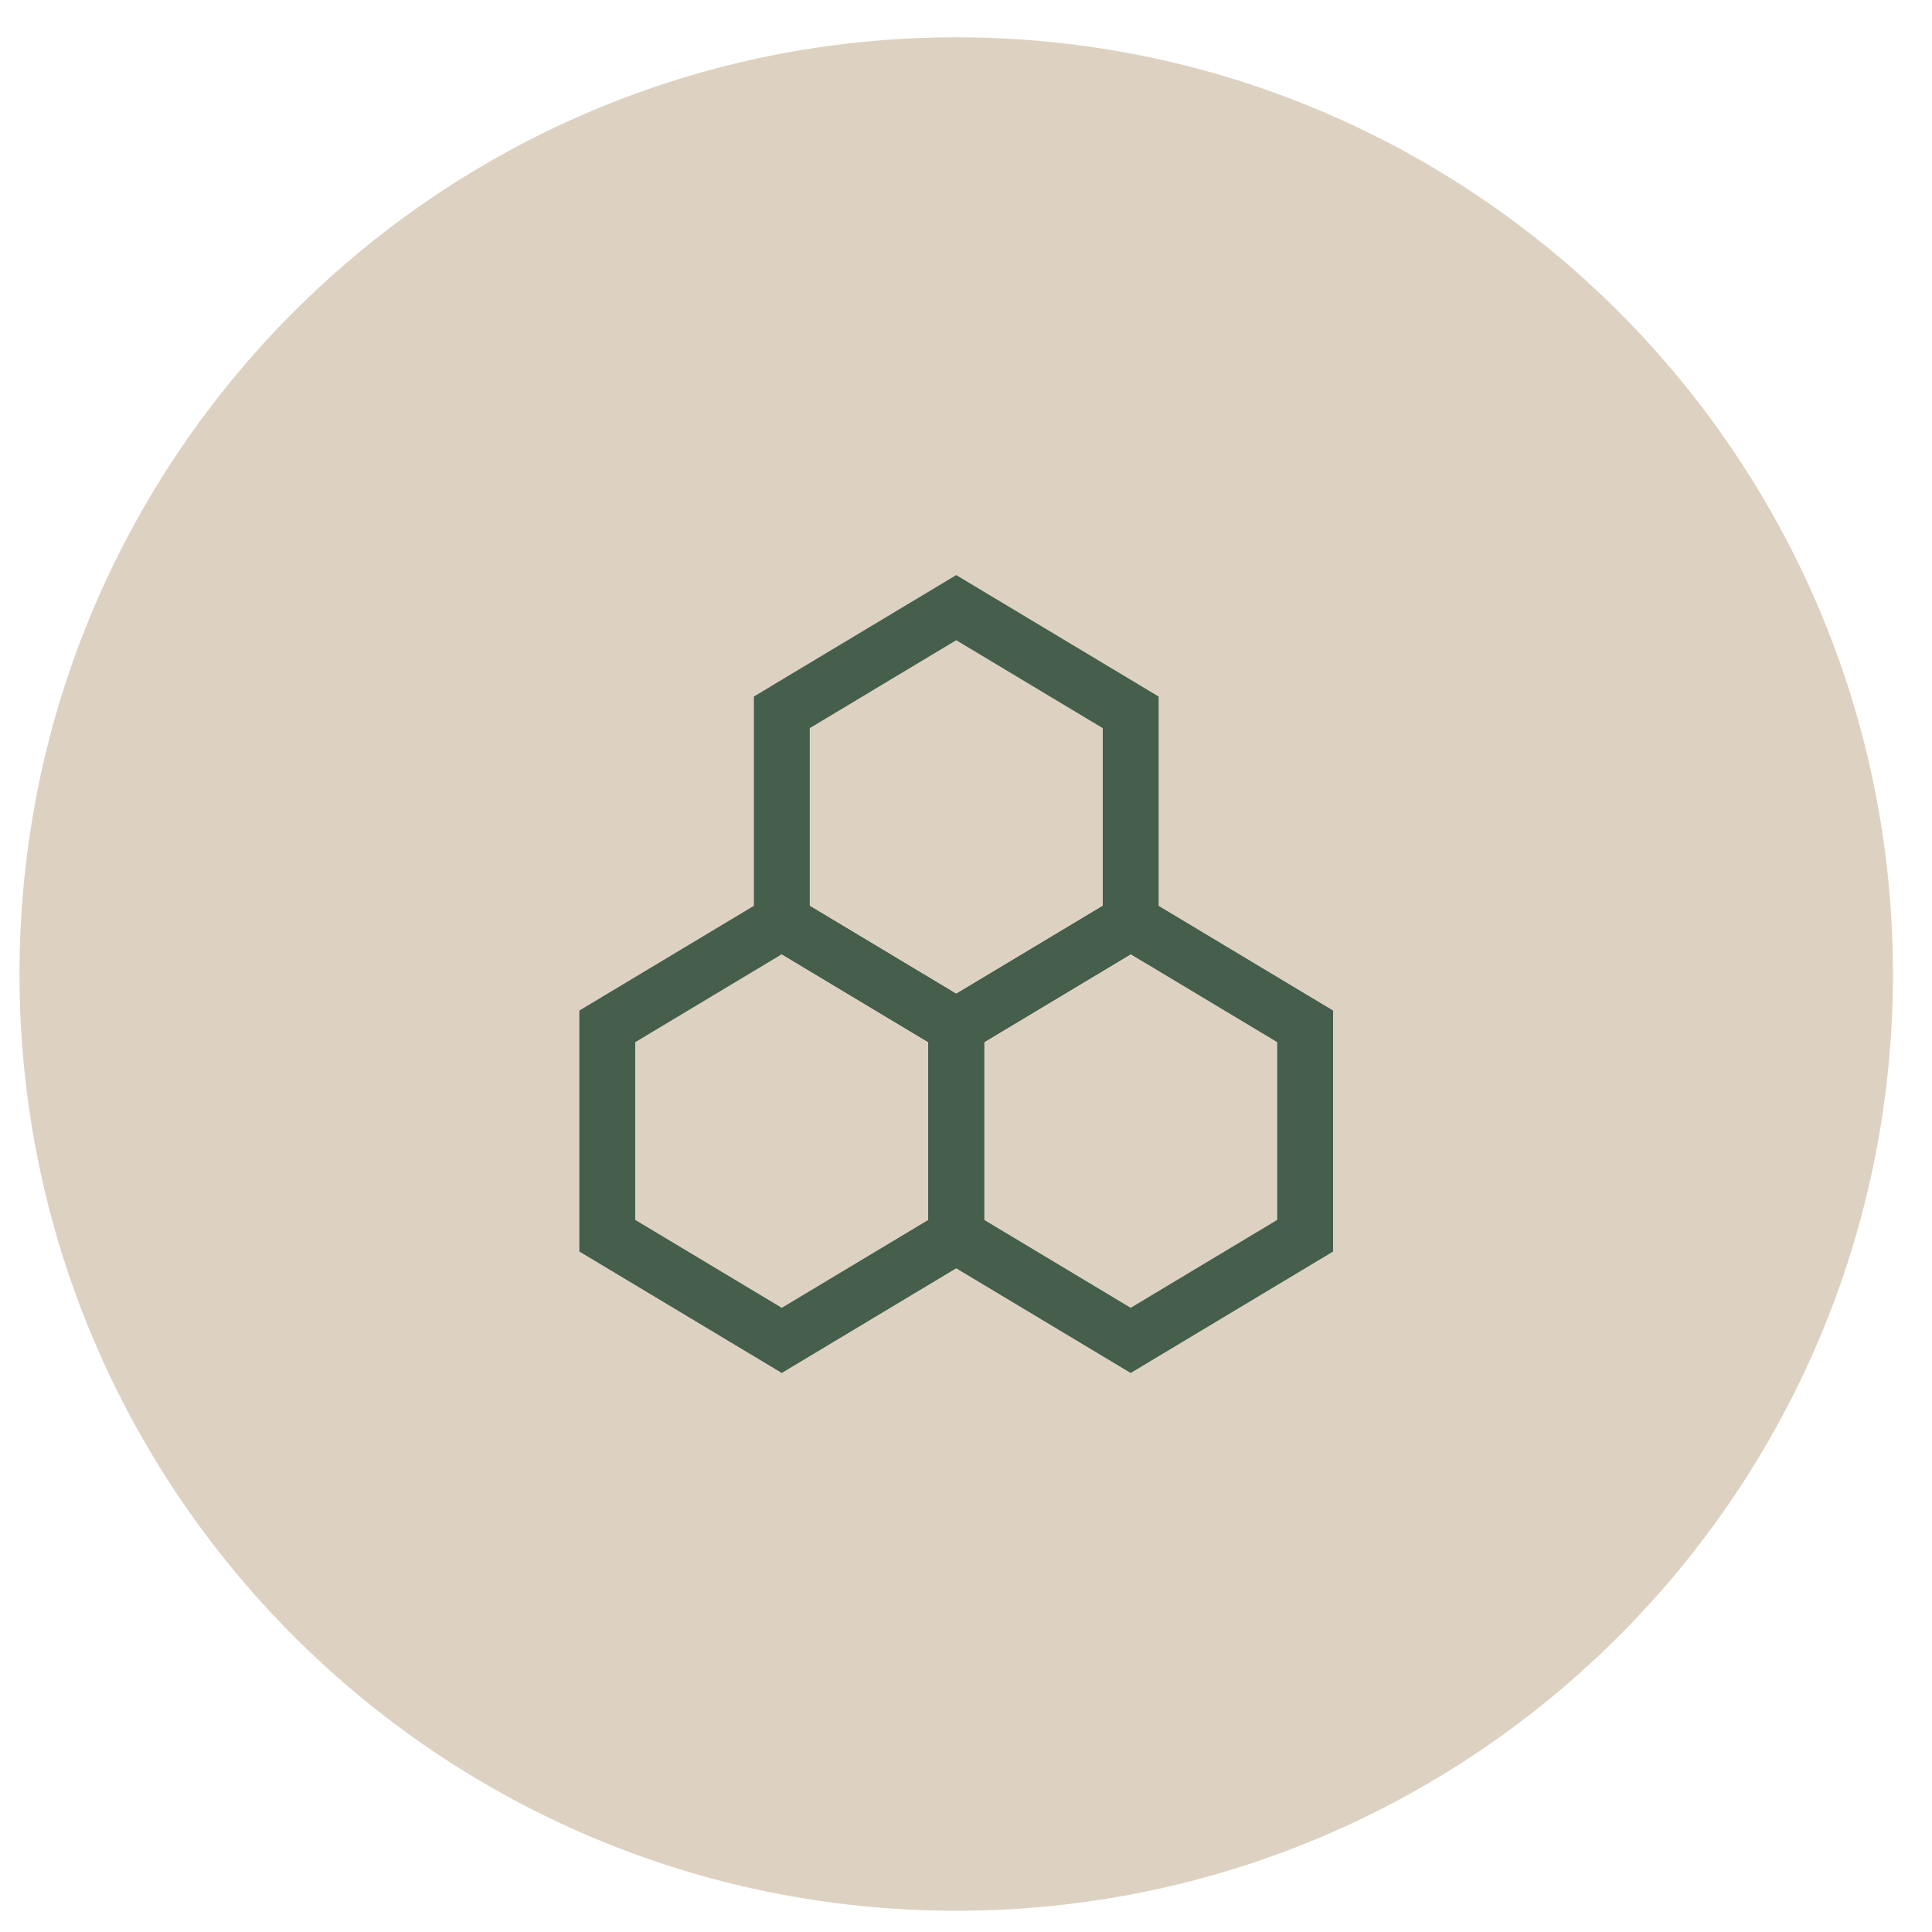 <svg width="33" height="33" viewBox="0 0 33 33" fill="none" xmlns="http://www.w3.org/2000/svg">
<path d="M0.333 16.637C0.333 7.801 7.497 0.637 16.333 0.637V0.637C25.17 0.637 32.333 7.801 32.333 16.637V16.637C32.333 25.474 25.17 32.637 16.333 32.637V32.637C7.497 32.637 0.333 25.474 0.333 16.637V16.637Z" fill="#DDD2C2"/>
<path d="M13.353 22.895L10.373 21.107V17.531L13.353 15.743L16.333 17.531V21.107L13.353 22.895Z" stroke="#465E4C" stroke-width="0.954" stroke-miterlimit="10"/>
<path d="M19.313 22.895L16.333 21.107V17.531L19.313 15.743L22.293 17.531V21.107L19.313 22.895Z" stroke="#465E4C" stroke-width="0.954" stroke-miterlimit="10"/>
<path d="M16.333 17.531L13.354 15.743V12.167L16.333 10.379L19.313 12.167V15.743L16.333 17.531Z" stroke="#465E4C" stroke-width="0.954" stroke-miterlimit="10"/>
</svg>
